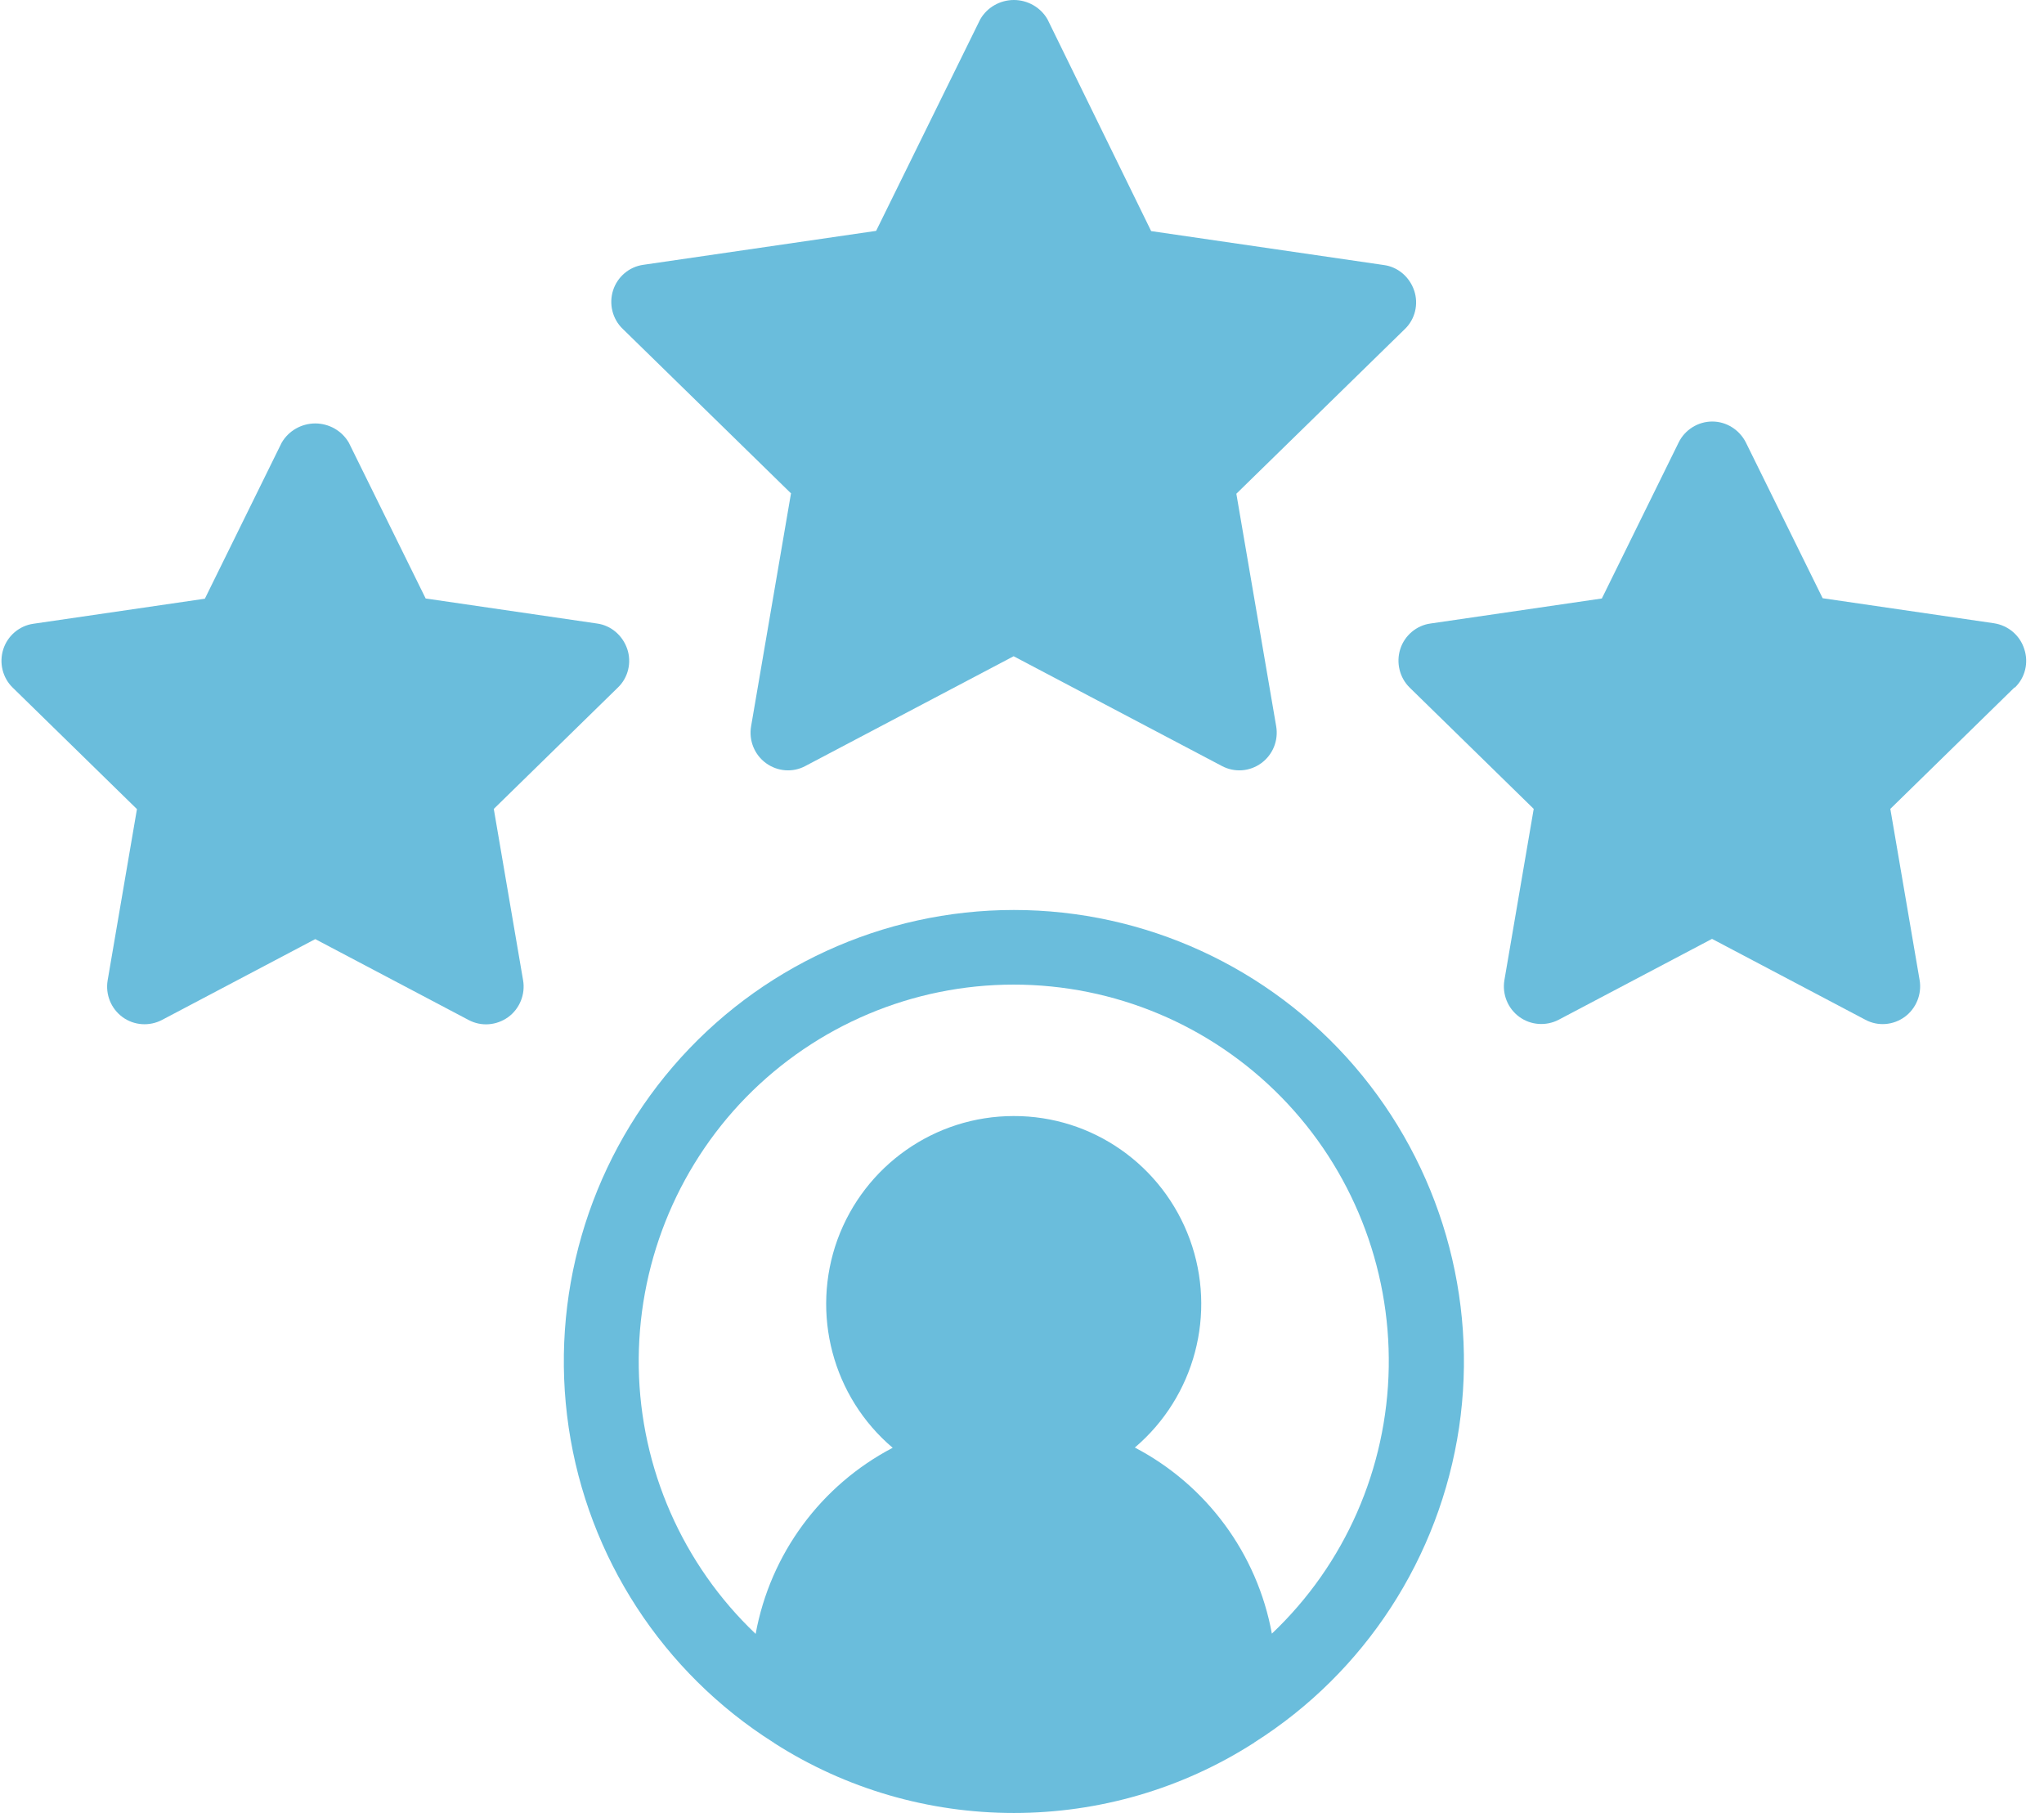 <svg width="106" height="94" viewBox="0 0 106 94" fill="none" xmlns="http://www.w3.org/2000/svg">
<path d="M52.579 47.181C45.796 47.181 39.337 50.139 34.906 55.294C30.475 60.449 28.496 67.277 29.492 74.017C30.488 80.744 34.371 86.711 40.108 90.343C40.133 90.343 40.145 90.368 40.158 90.38C43.867 92.752 48.173 94 52.579 94C56.985 94 61.291 92.752 65 90.38C65.025 90.38 65.037 90.355 65.05 90.343C70.787 86.711 74.658 80.757 75.666 74.017C76.662 67.289 74.683 60.449 70.252 55.294C65.821 50.139 59.362 47.181 52.579 47.181ZM65.958 84.701C65.199 80.557 62.573 77 58.852 75.053C61.963 72.407 63.108 68.1 61.702 64.256C60.295 60.412 56.649 57.853 52.566 57.865C48.484 57.865 44.838 60.424 43.431 64.269C42.037 68.113 43.182 72.432 46.294 75.065C42.572 77.012 39.946 80.57 39.187 84.714C35.404 81.119 33.213 76.139 33.126 70.909C33.039 65.679 35.043 60.624 38.689 56.892C42.348 53.16 47.339 51.05 52.566 51.05C57.794 51.05 62.784 53.147 66.444 56.879C70.103 60.611 72.106 65.666 72.019 70.896C71.932 76.126 69.754 81.106 65.958 84.701Z" fill="#6ABDDC"/>
<path d="M41.017 25.6L38.951 37.657C38.826 38.394 39.125 39.13 39.722 39.567C40.32 40.004 41.116 40.066 41.763 39.717L52.566 34.025L63.369 39.717C64.029 40.066 64.813 40.004 65.41 39.567C66.008 39.13 66.307 38.394 66.182 37.657L64.116 25.6L72.853 17.062C73.388 16.551 73.575 15.764 73.338 15.066C73.102 14.367 72.505 13.842 71.77 13.742L59.698 11.982L54.321 0.999C53.96 0.374 53.288 0 52.579 0C51.869 0 51.197 0.374 50.836 0.999L45.435 11.97L33.362 13.73C32.628 13.83 32.018 14.354 31.794 15.053C31.57 15.752 31.757 16.538 32.292 17.05L41.029 25.588L41.017 25.6Z" fill="#6ABDDC"/>
<path d="M25.609 41.939L32.043 35.648C32.578 35.136 32.765 34.35 32.529 33.651C32.292 32.952 31.695 32.428 30.96 32.328L22.074 31.03L18.091 22.954C17.731 22.33 17.058 21.955 16.349 21.955C15.64 21.955 14.968 22.33 14.607 22.954L10.624 31.042L1.738 32.34C1.003 32.44 0.394 32.964 0.17 33.663C-0.055 34.362 0.132 35.149 0.667 35.66L7.102 41.951L5.583 50.826C5.459 51.562 5.758 52.298 6.355 52.735C6.952 53.172 7.749 53.222 8.396 52.885L16.349 48.691L24.302 52.885C24.962 53.235 25.746 53.172 26.355 52.735C26.953 52.298 27.252 51.55 27.127 50.826L25.609 41.951V41.939Z" fill="#6ABDDC"/>
<path d="M104.49 35.648C105.026 35.136 105.212 34.35 104.976 33.651C104.752 32.939 104.142 32.428 103.408 32.315L94.521 31.017L90.539 22.941C90.203 22.28 89.531 21.855 88.796 21.855C88.062 21.855 87.377 22.28 87.054 22.941L83.071 31.03L74.185 32.328C73.451 32.428 72.841 32.952 72.617 33.651C72.393 34.35 72.579 35.136 73.102 35.648L79.537 41.939L78.018 50.813C77.894 51.55 78.192 52.286 78.79 52.723C79.387 53.16 80.184 53.21 80.831 52.873L88.784 48.679L96.737 52.873C97.384 53.222 98.18 53.16 98.778 52.723C99.375 52.286 99.674 51.537 99.549 50.813L98.031 41.939L104.465 35.648H104.49Z" fill="#6ABDDC"/>
</svg>
